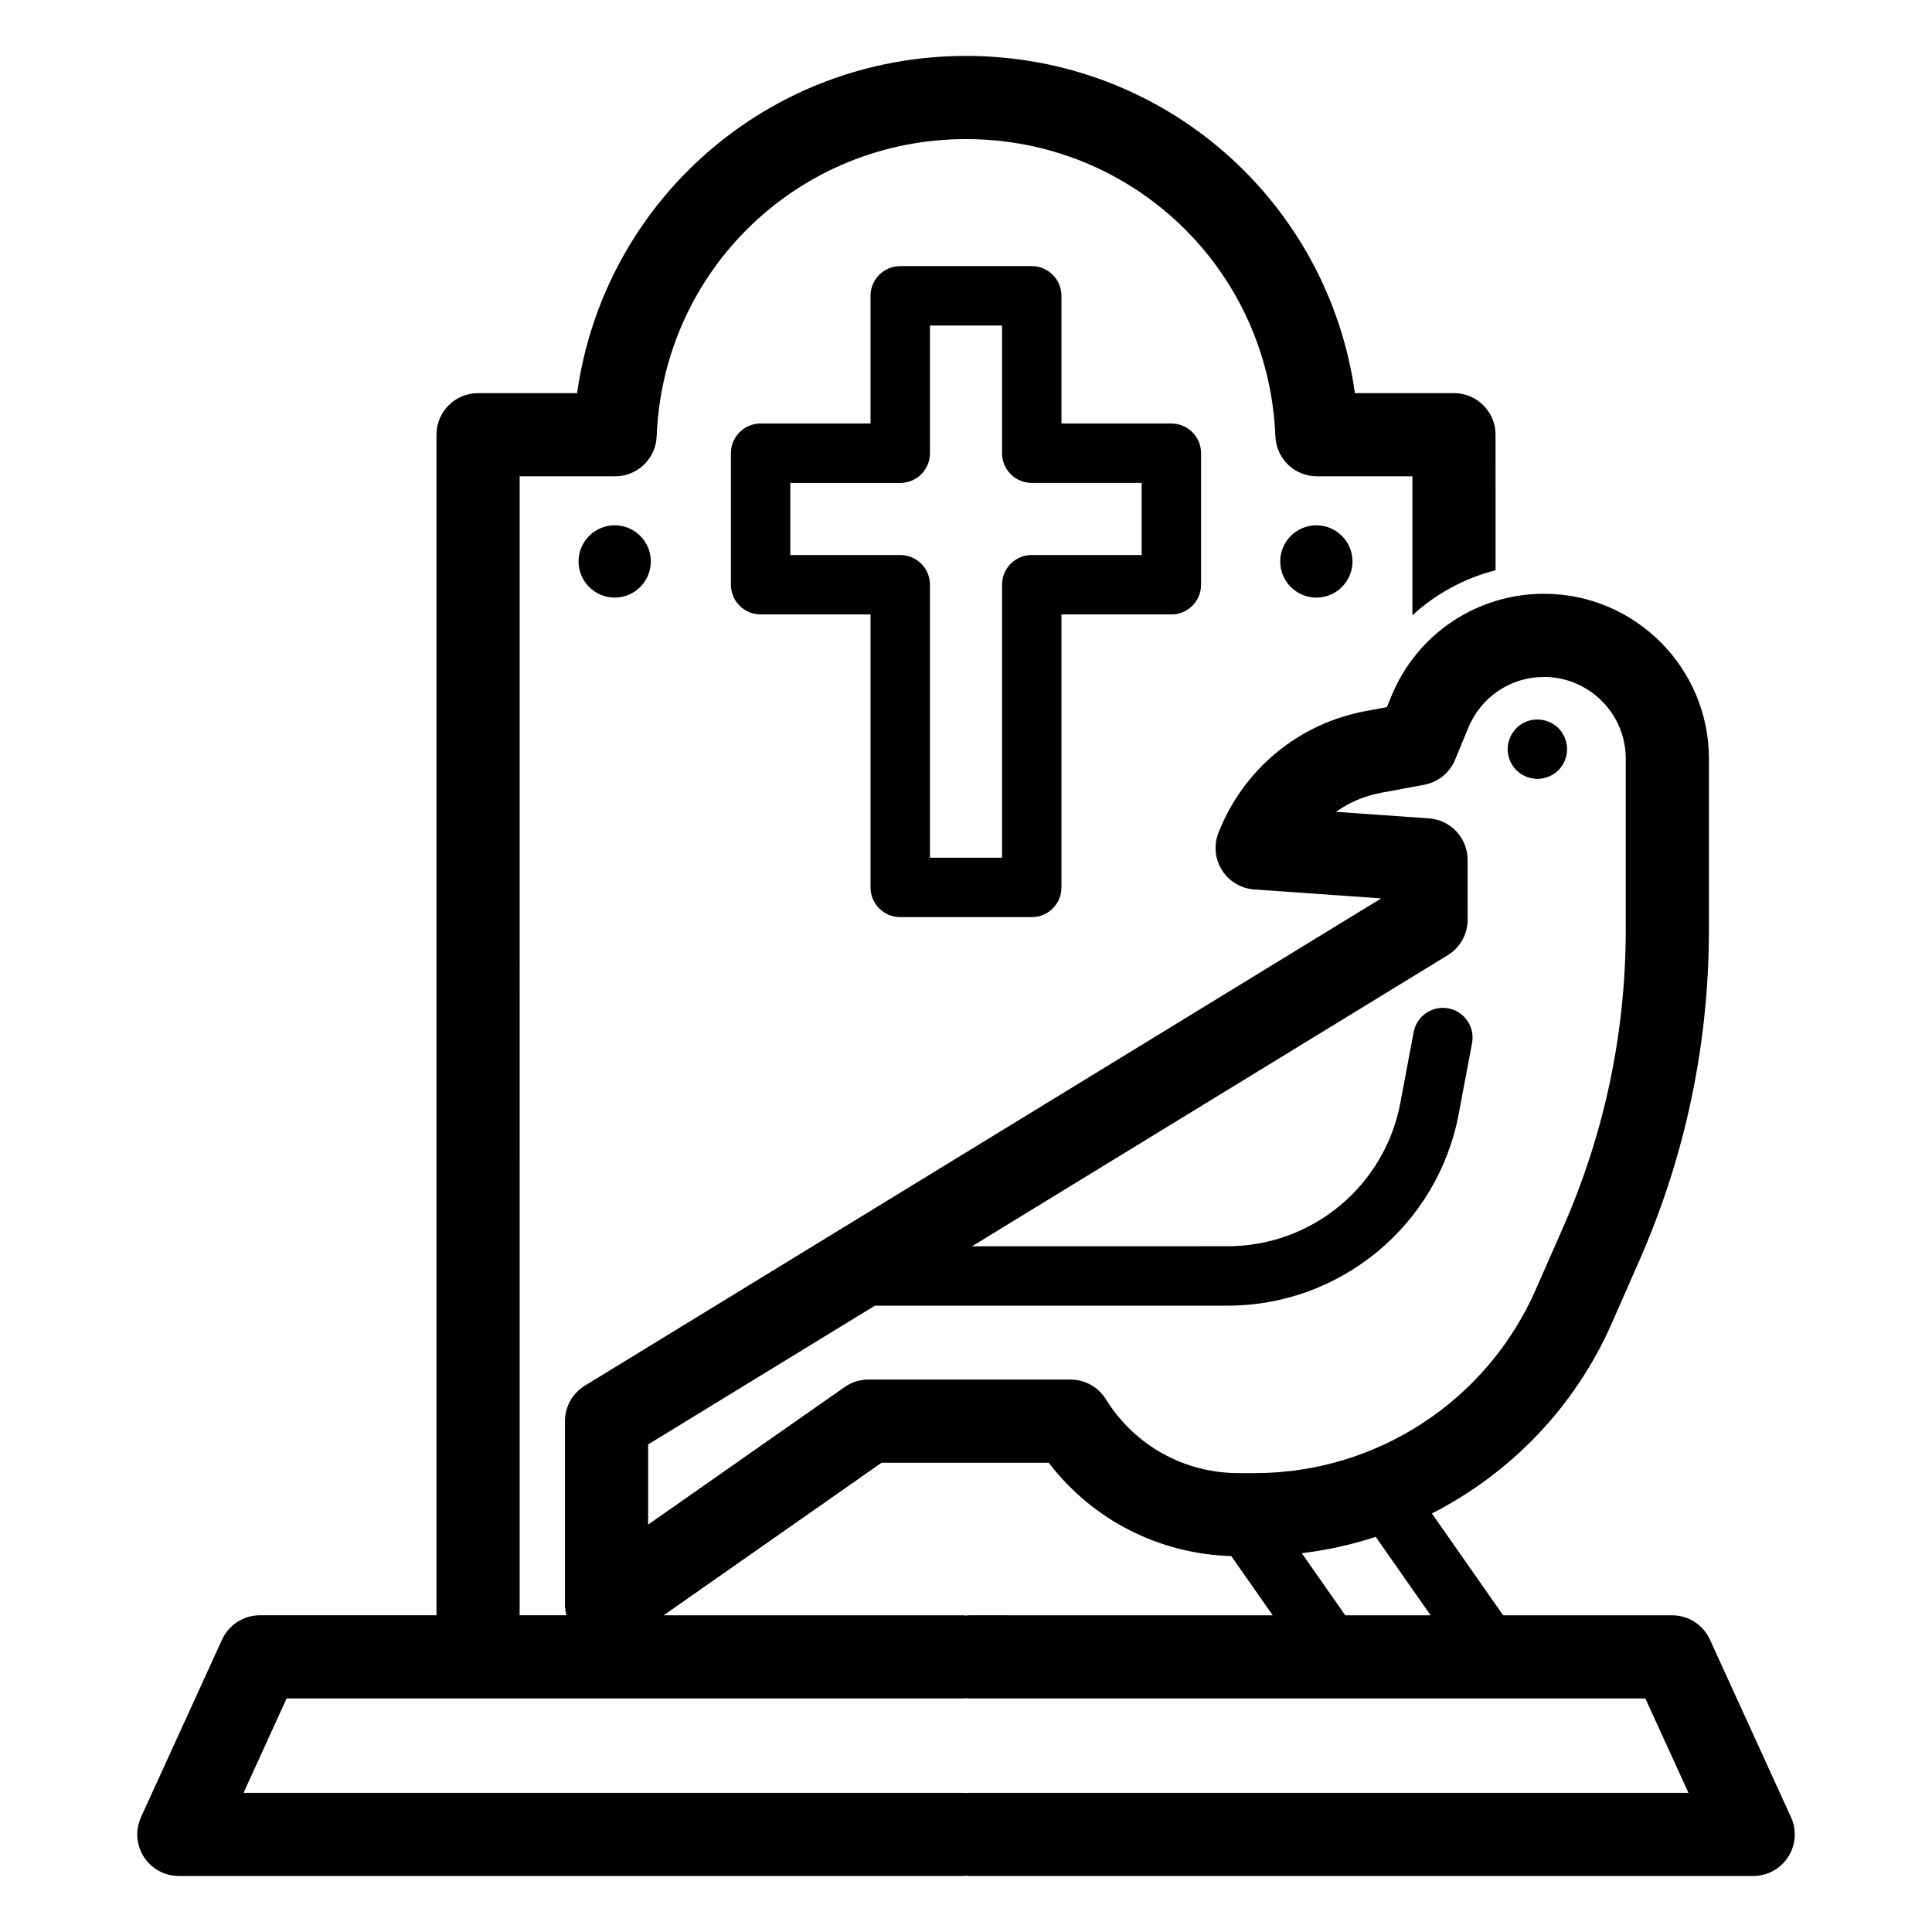 <?xml version="1.0" encoding="UTF-8"?>
<!-- Uploaded to: SVG Repo, www.svgrepo.com, Generator: SVG Repo Mixer Tools -->
<svg fill="#000000" width="800px" height="800px" version="1.1" viewBox="144 144 512 512" xmlns="http://www.w3.org/2000/svg">
 <g>
  <path d="m306.9 283.21c-5.281 0-9.578 4.297-9.578 9.578 0 5.285 4.297 9.578 9.578 9.578s9.574-4.297 9.574-9.578c0.004-5.285-4.297-9.578-9.574-9.578z"/>
  <path d="m483.27 292.79c0 5.281 4.297 9.578 9.578 9.578s9.574-4.297 9.574-9.578c0-5.285-4.297-9.578-9.574-9.578-5.281 0-9.578 4.297-9.578 9.578z"/>
  <path d="m547.05 349.09c0.441 0.285 0.879 0.504 1.355 0.723 0.473 0.188 0.977 0.348 1.48 0.441 0.504 0.094 1.039 0.156 1.543 0.156 2.078 0 4.094-0.852 5.574-2.297 1.449-1.48 2.297-3.496 2.297-5.574 0-2.078-0.852-4.094-2.297-5.574-1.824-1.828-4.562-2.644-7.117-2.141-0.504 0.094-1.004 0.25-1.48 0.441-0.477 0.188-0.914 0.441-1.355 0.723-0.445 0.285-0.82 0.629-1.199 0.977-1.449 1.48-2.297 3.496-2.297 5.574 0 2.078 0.852 4.094 2.297 5.574 0.383 0.344 0.758 0.691 1.199 0.977z"/>
  <path d="m618.63 625.57-21.48-47.055c-1.789-3.926-5.707-6.445-10.027-6.445h-44.777l-18.879-26.984c20.793-10.613 37.867-28.125 47.652-50.363l7.246-16.473c12.285-27.922 18.52-57.547 18.52-88.055v-45.129c0-24.102-19.609-43.707-43.707-43.707-17.754 0-33.605 10.598-40.391 26.996l-1.258 3.039-5.512 1.023c-17.844 3.316-32.469 15.379-39.113 32.273-1.285 3.266-0.938 6.945 0.934 9.914 1.875 2.965 5.047 4.863 8.547 5.113l33.645 2.367-211.04 129.13c-3.273 2.004-5.269 5.562-5.269 9.398v48.594c0 0.98 0.137 1.941 0.387 2.859h-12.398l0.008-301.84h25.293c5.918 0 10.777-4.672 11.012-10.586 1.73-44.176 37.746-78.777 81.98-78.777s80.246 34.602 81.988 78.777c0.234 5.914 5.094 10.586 11.012 10.586h25.293v36.84c6.211-5.711 13.766-9.828 22.043-11.941l-0.004-35.922c0-6.086-4.934-11.02-11.02-11.02h-26.25c-7.141-50.891-50.531-89.363-103.06-89.363-52.527 0-95.922 38.473-103.07 89.363h-26.246c-6.086 0-11.02 4.934-11.02 11.02v312.86h-46.793c-4.316 0-8.234 2.519-10.027 6.445l-21.48 47.055c-1.559 3.41-1.273 7.379 0.754 10.535s5.519 5.059 9.27 5.059h207.88c0.25 0 0.484-0.059 0.73-0.074 0.246 0.016 0.48 0.074 0.73 0.074h207.88c3.75 0 7.242-1.906 9.27-5.059 2.027-3.148 2.312-7.121 0.754-10.531zm-217.9-53.5c-0.25 0-0.484 0.059-0.73 0.074-0.246-0.016-0.48-0.074-0.73-0.074h-79.398l57.754-40.43h44.301c11.562 15.121 29.152 24.16 48.375 24.734l10.98 15.695-80.551-0.004zm99.773 0-11.512-16.453c6.715-0.816 13.27-2.273 19.594-4.34l14.547 20.793zm22.176-211.19-24.641-1.734c3.516-2.492 7.59-4.242 12.008-5.059l11.391-2.117c3.668-0.68 6.746-3.176 8.172-6.621l3.547-8.566c3.363-8.129 11.219-13.383 20.02-13.383 11.945 0 21.668 9.719 21.668 21.668v45.129c0 27.434-5.602 54.074-16.652 79.18l-7.25 16.473c-12.969 29.484-42.172 48.539-74.387 48.539h-4.316c-14.426 0-27.574-7.316-35.172-19.578-2.008-3.238-5.551-5.211-9.367-5.211l-53.547-0.008c-2.262 0-4.469 0.695-6.32 1.992l-52.07 36.449v-21.246l60.102-36.773h93.457c29.945 0 55.699-21.359 61.246-50.789l3.539-18.801c0.805-4.273-2.008-8.387-6.277-9.191-4.277-0.801-8.387 2.008-9.195 6.281l-3.539 18.797c-4.144 21.996-23.395 37.957-45.773 37.957l-67.727 0.008 126.07-77.137c3.273-2.004 5.269-5.562 5.269-9.398l-0.004-15.867c0-5.785-4.477-10.586-10.246-10.992zm-121.95 258.24c-0.25 0-0.484 0.059-0.73 0.074-0.246-0.016-0.48-0.074-0.73-0.074h-190.73l11.418-25.016h179.31c0.25 0 0.484-0.059 0.73-0.074 0.246 0.016 0.48 0.074 0.73 0.074h179.31l11.422 25.016z"/>
  <path d="m382.57 387.05h34.855c4.348 0 7.871-3.523 7.871-7.871v-72.344h29.129c4.348 0 7.871-3.523 7.871-7.871v-34.855c0-4.348-3.523-7.871-7.871-7.871h-29.129v-33.84c0-4.348-3.523-7.871-7.871-7.871h-34.855c-4.348 0-7.871 3.523-7.871 7.871v33.836h-29.129c-4.348 0-7.871 3.523-7.871 7.871v34.852c0 4.348 3.523 7.871 7.871 7.871h29.129v72.344c0 4.356 3.527 7.879 7.871 7.879zm-29.125-95.961v-19.105h29.129c4.348 0 7.871-3.523 7.871-7.871v-33.844h19.109v33.836c0 4.348 3.523 7.871 7.871 7.871h29.129v19.105h-29.129c-4.348 0-7.871 3.523-7.871 7.871v72.344h-19.109v-72.336c0-4.348-3.523-7.871-7.871-7.871z"/>
 </g>
</svg>
